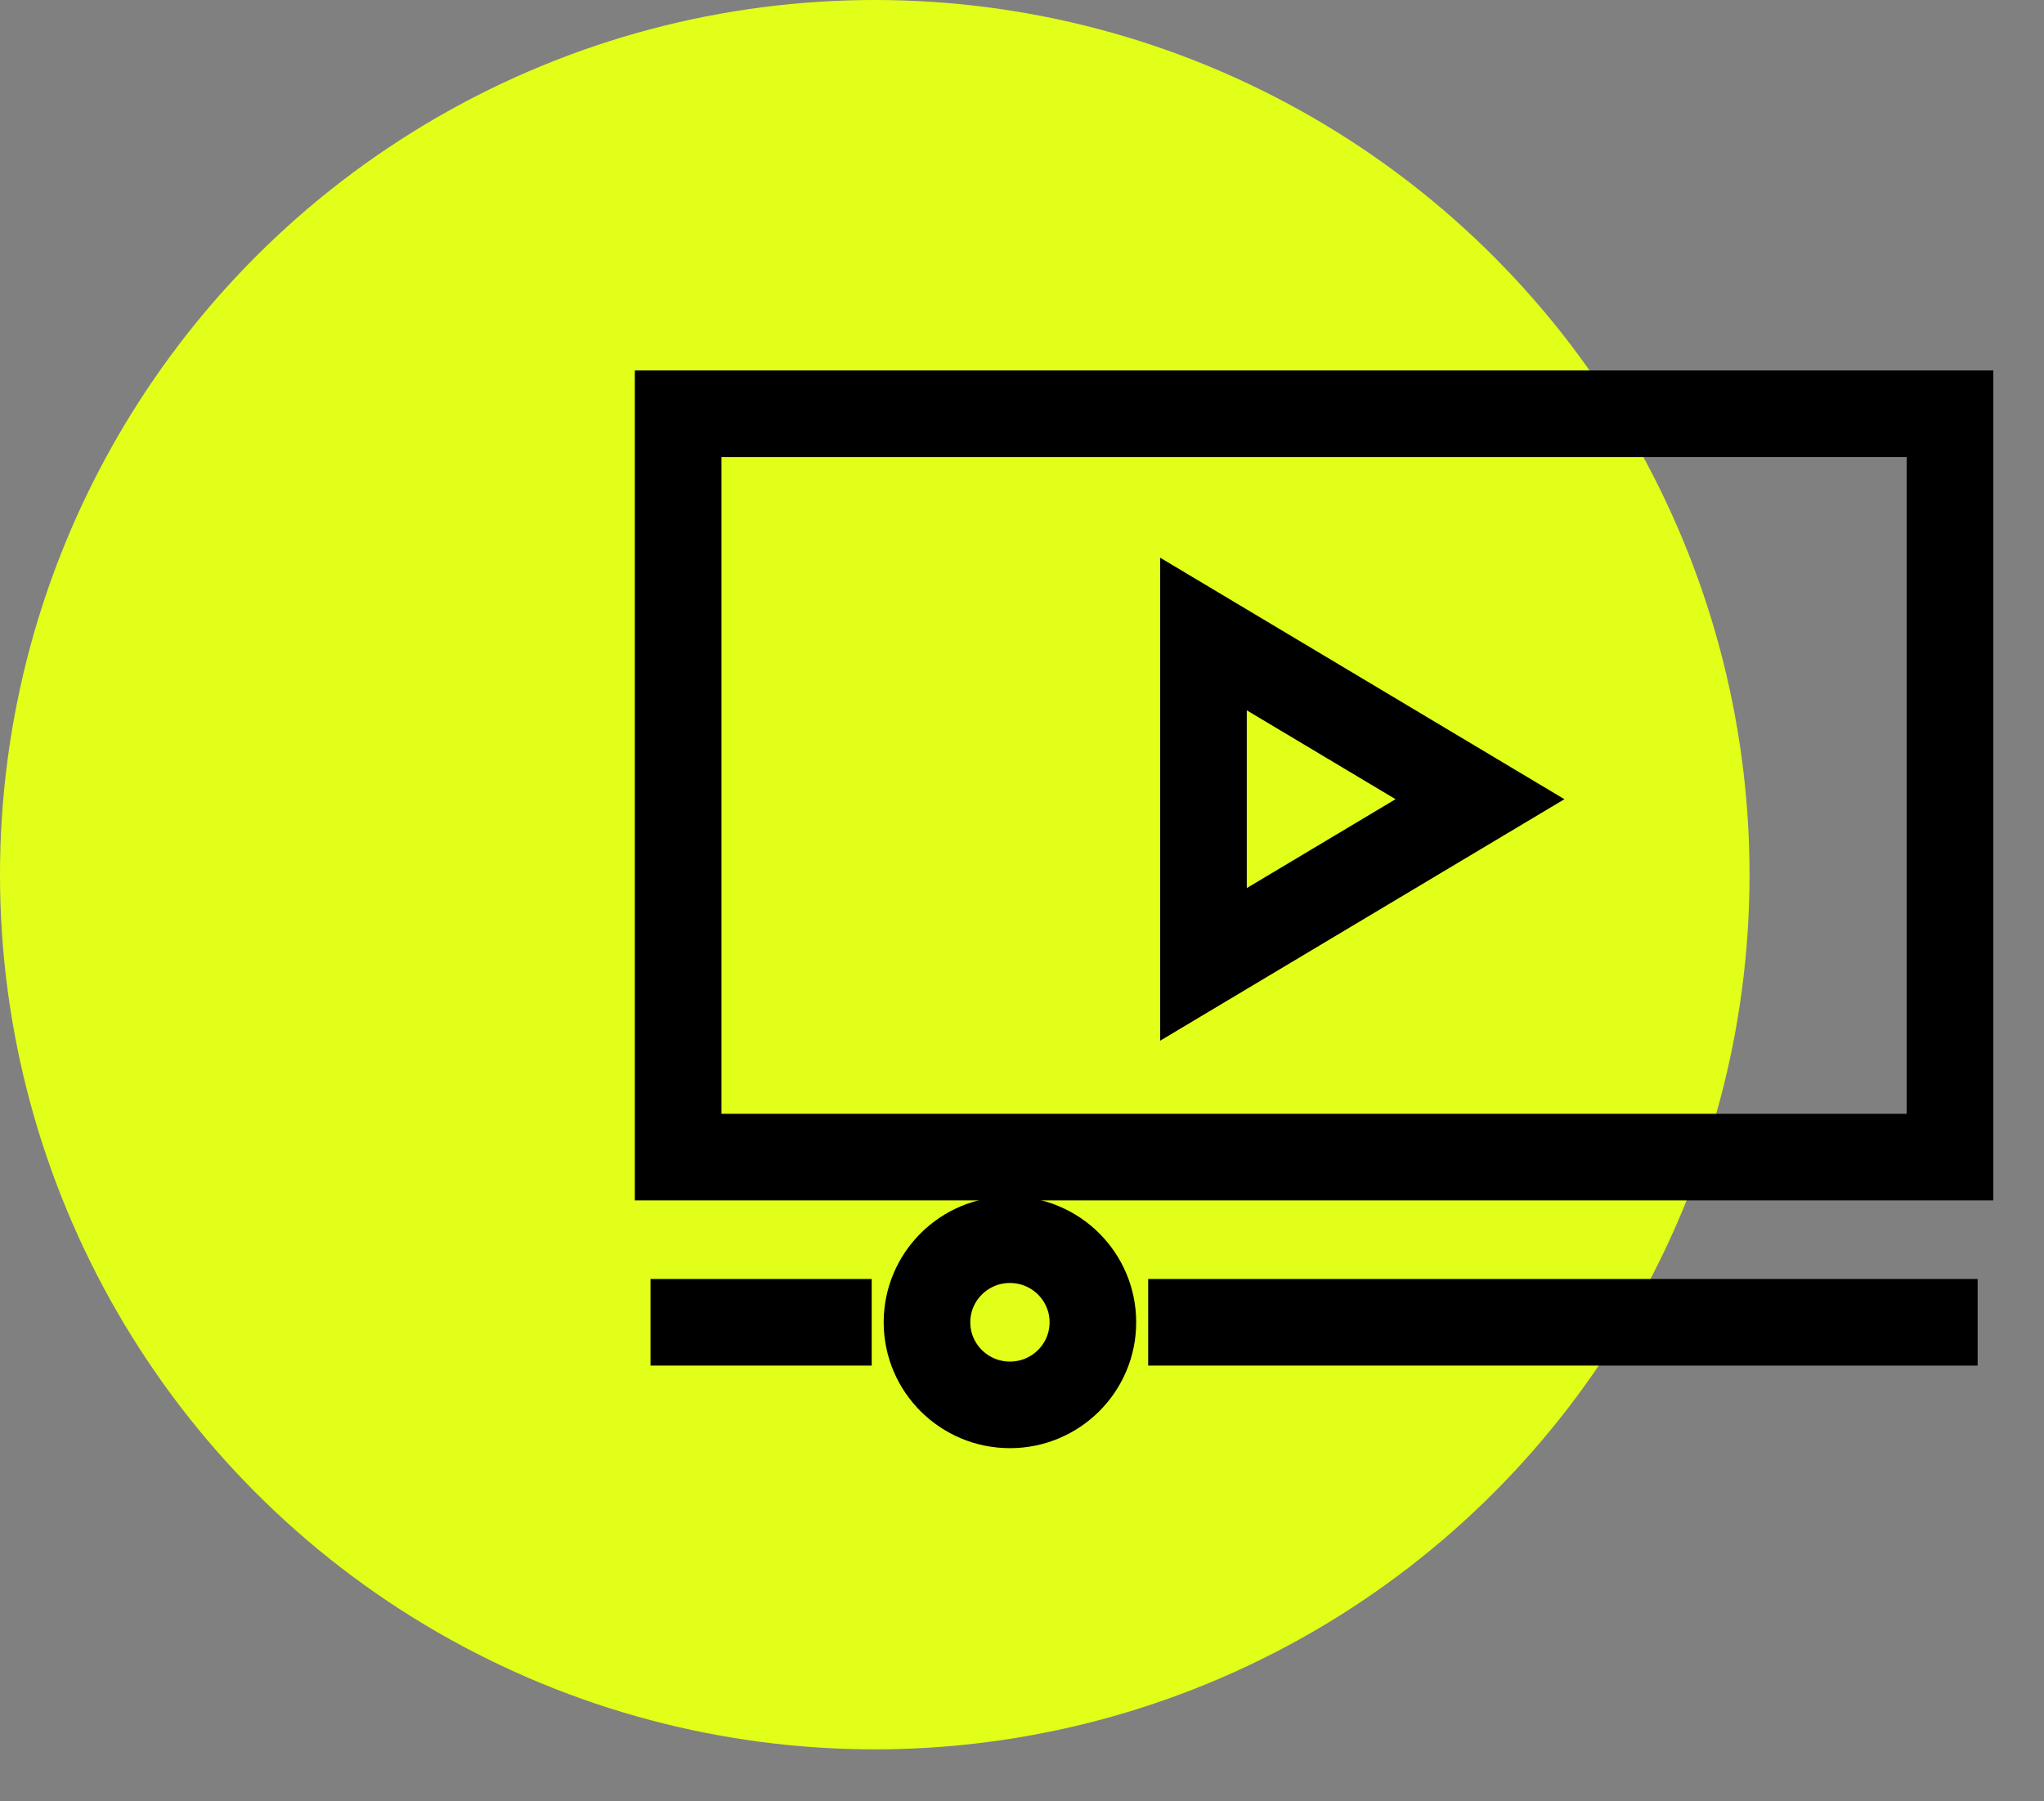 <svg width="118" height="104" viewBox="0 0 118 104" fill="none" xmlns="http://www.w3.org/2000/svg">
<rect x="0" y="0" width="118" height="104" fill="#808080" stroke="none"/>
<circle cx="50.5" cy="50.5" r="50.5" fill="#E2FF19"/>
<path d="M112.573 23.889H39.15V66.806H112.573V23.889Z" stroke="black" stroke-width="5" stroke-miterlimit="10"/>
<path d="M69.477 36.605V55.679L85.439 46.142L69.477 36.605Z" stroke="black" stroke-width="5" stroke-miterlimit="10"/>
<path d="M66.284 76.343H114.169" stroke="black" stroke-width="5" stroke-miterlimit="10"/>
<path d="M58.304 81.111C60.948 81.111 63.092 78.976 63.092 76.343C63.092 73.709 60.948 71.574 58.304 71.574C55.659 71.574 53.515 73.709 53.515 76.343C53.515 78.976 55.659 81.111 58.304 81.111Z" stroke="black" stroke-width="5" stroke-miterlimit="10"/>
<path d="M50.323 76.343H37.554" stroke="black" stroke-width="5" stroke-miterlimit="10"/>
</svg>
